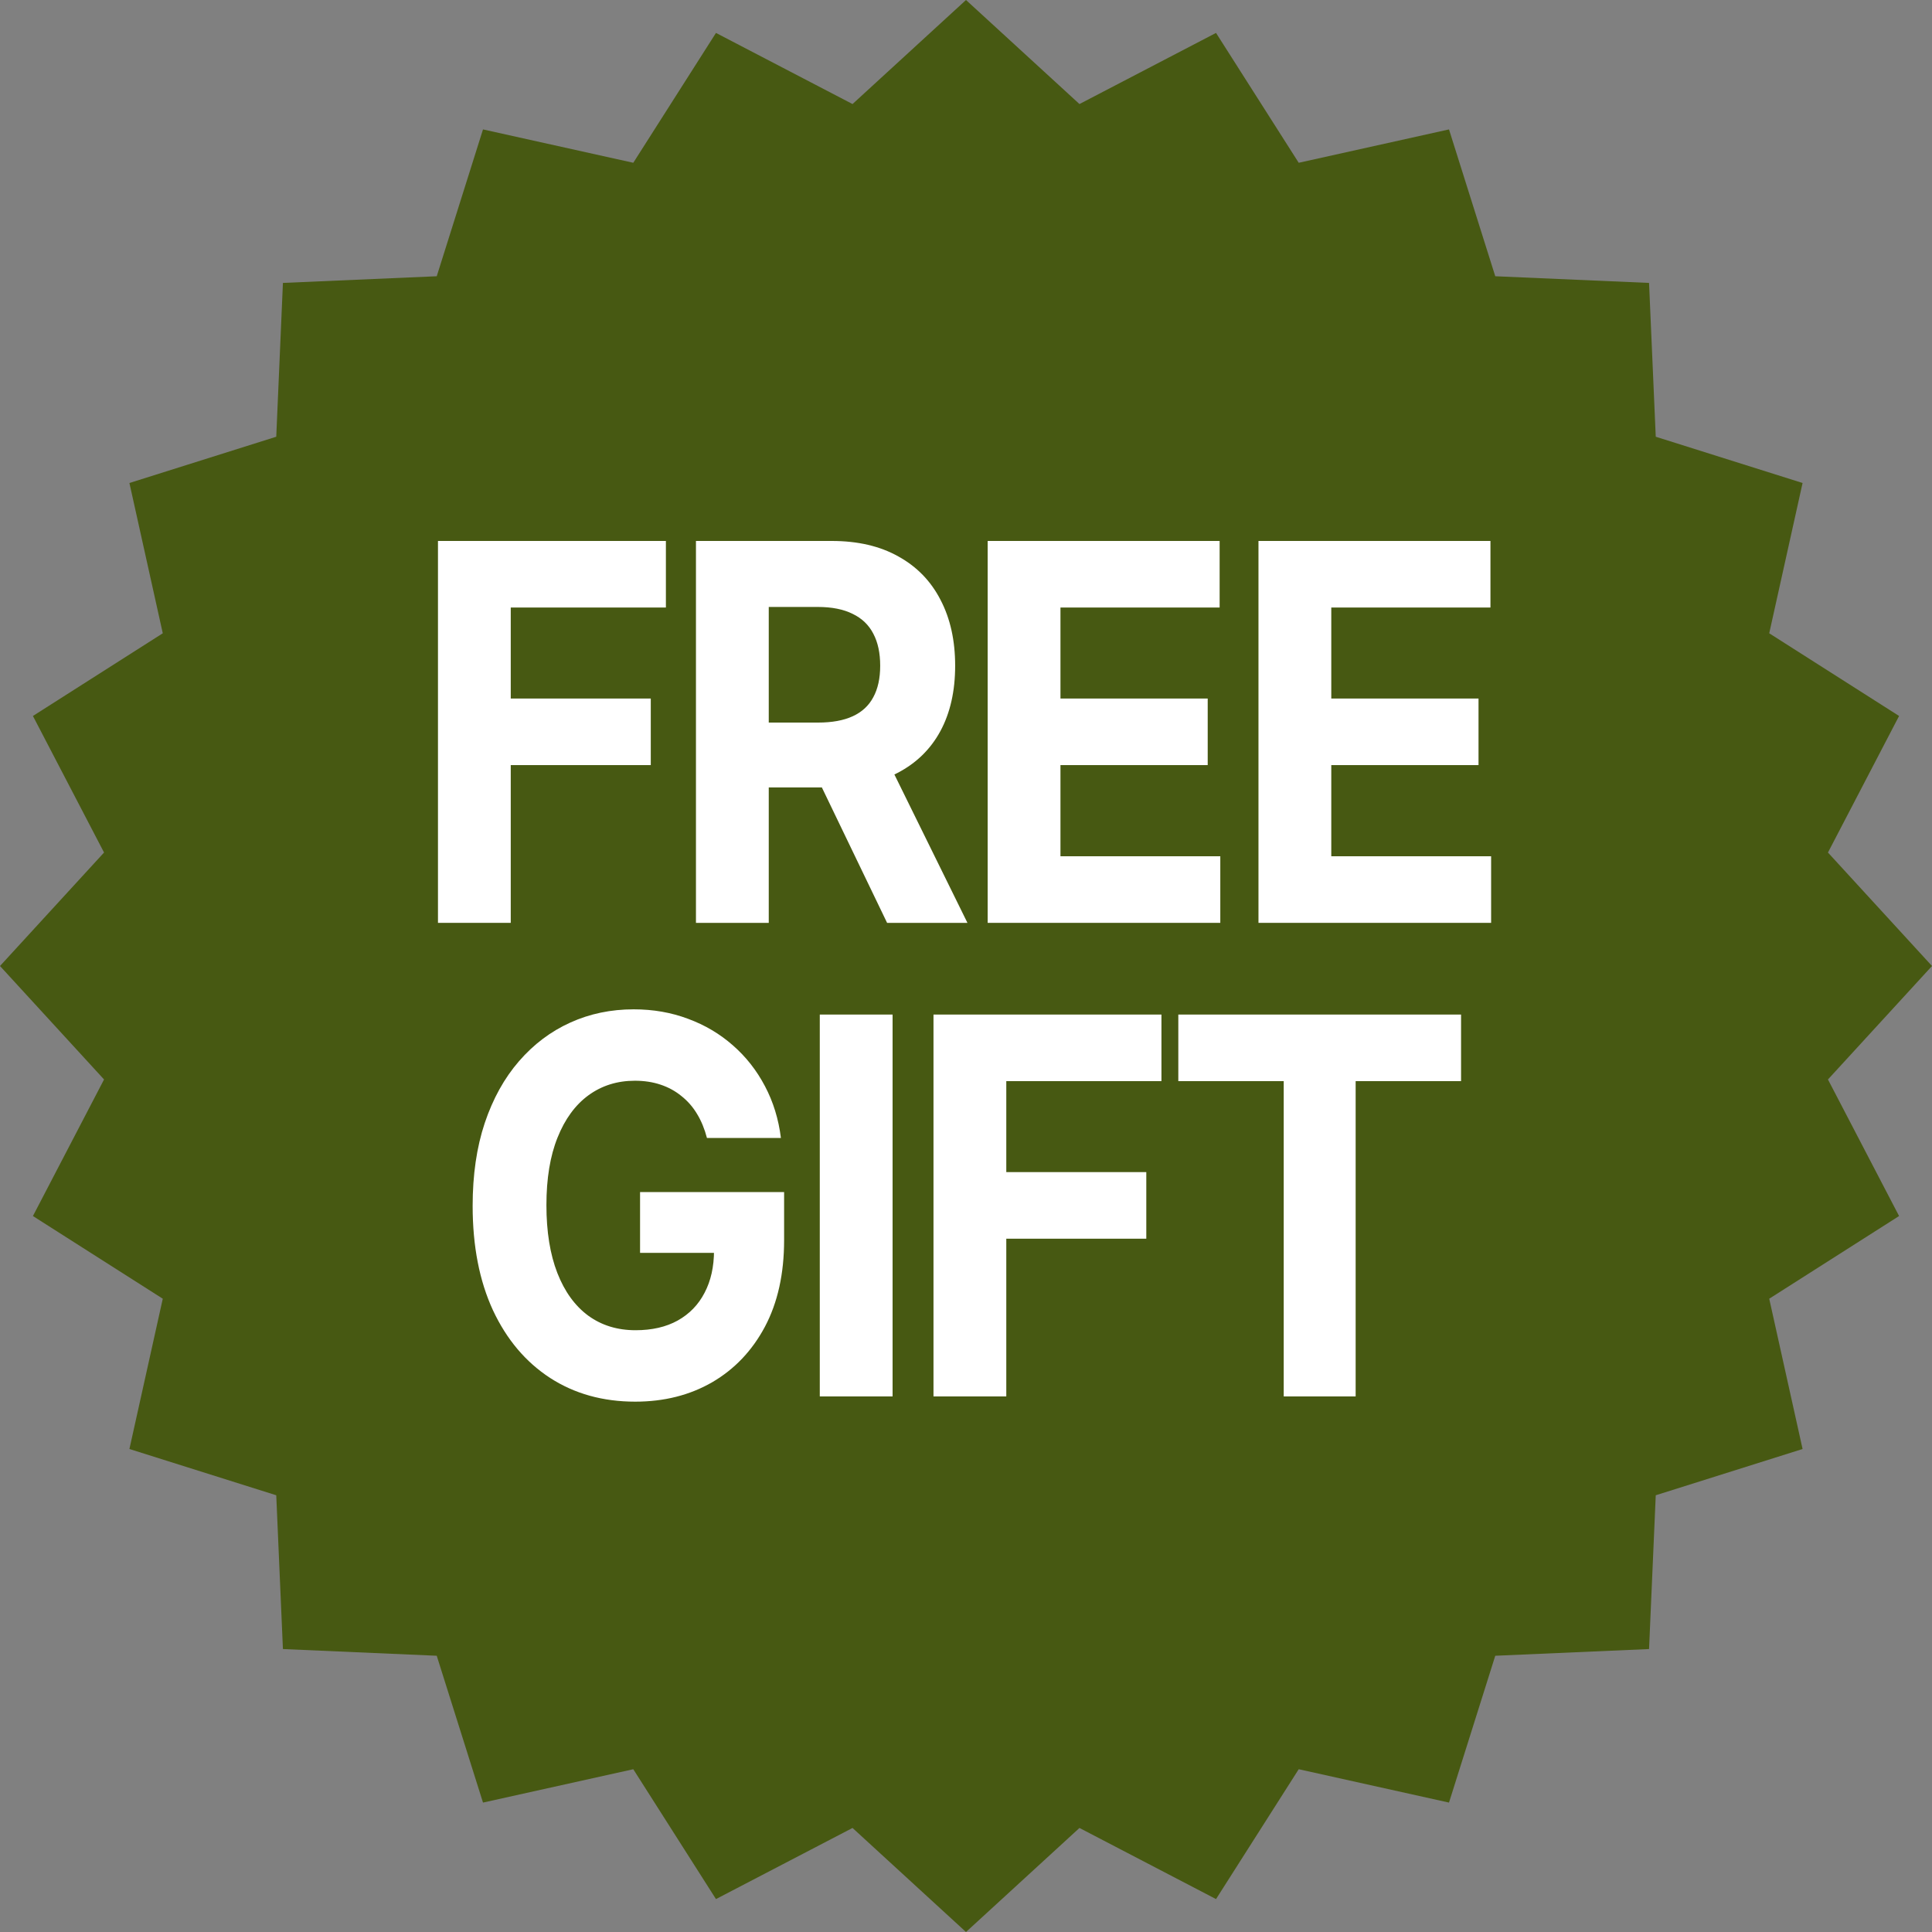 <svg width="75" height="75" viewBox="0 0 75 75" fill="none" xmlns="http://www.w3.org/2000/svg">
<rect x="0" y="0" width="75" height="75" fill="#808080" stroke="none"/>
<path d="M37.5 0L41.905 4.039L47.206 1.278L50.416 6.319L56.25 5.024L58.046 10.724L64.016 10.983L64.276 16.954L69.976 18.75L68.681 24.584L73.722 27.794L70.961 33.095L75 37.5L70.961 41.905L73.722 47.206L68.681 50.416L69.976 56.25L64.276 58.046L64.016 64.016L58.046 64.276L56.25 69.976L50.416 68.681L47.206 73.722L41.905 70.961L37.5 75L33.095 70.961L27.794 73.722L24.584 68.681L18.75 69.976L16.954 64.276L10.983 64.016L10.724 58.046L5.024 56.25L6.319 50.416L1.278 47.206L4.039 41.905L0 37.5L4.039 33.095L1.278 27.794L6.319 24.584L5.024 18.75L10.724 16.954L10.983 10.983L16.954 10.724L18.75 5.024L24.584 6.319L27.794 1.278L33.095 4.039L37.5 0Z" fill="#475912"/>
<path d="M45.742 41.969V39.385H56.718V41.969H52.626V54.209H49.834V41.969H45.742Z" fill="white"/>
<path d="M36.238 54.209V39.385H45.087V41.969H39.064V45.501H44.499V48.086H39.064V54.209H36.238Z" fill="white"/>
<path d="M34.65 39.385V54.209H31.824V39.385H34.65Z" fill="white"/>
<path d="M27.444 44.176C27.352 43.824 27.224 43.513 27.059 43.242C26.894 42.967 26.691 42.736 26.452 42.548C26.217 42.355 25.947 42.207 25.643 42.106C25.343 42.005 25.01 41.954 24.645 41.954C23.962 41.954 23.361 42.142 22.844 42.519C22.33 42.895 21.93 43.443 21.643 44.162C21.356 44.876 21.212 45.749 21.212 46.782C21.212 47.815 21.354 48.693 21.636 49.417C21.919 50.141 22.319 50.693 22.837 51.075C23.355 51.451 23.966 51.639 24.671 51.639C25.31 51.639 25.856 51.514 26.308 51.263C26.765 51.007 27.113 50.648 27.352 50.184C27.596 49.721 27.718 49.173 27.718 48.541L28.292 48.635H24.847V46.276H30.439V48.143C30.439 49.446 30.191 50.566 29.695 51.502C29.199 52.433 28.516 53.152 27.646 53.659C26.776 54.161 25.78 54.412 24.658 54.412C23.405 54.412 22.304 54.105 21.356 53.492C20.407 52.875 19.668 51.999 19.137 50.865C18.611 49.726 18.348 48.375 18.348 46.811C18.348 45.609 18.504 44.538 18.817 43.597C19.135 42.651 19.579 41.85 20.149 41.194C20.718 40.538 21.382 40.038 22.139 39.696C22.896 39.353 23.716 39.182 24.599 39.182C25.356 39.182 26.061 39.305 26.713 39.551C27.366 39.792 27.944 40.135 28.449 40.579C28.958 41.023 29.373 41.551 29.695 42.164C30.017 42.772 30.224 43.443 30.315 44.176H27.444Z" fill="white"/>
<path d="M48.854 35.825V21H57.859V23.584H51.68V27.117H57.396V29.701H51.68V33.24H57.885V35.825H48.854Z" fill="white"/>
<path d="M38.341 35.825V21H47.346V23.584H41.167V27.117H46.883V29.701H41.167V33.24H47.372V35.825H38.341Z" fill="white"/>
<path d="M27.017 35.825V21H32.29C33.299 21 34.16 21.2 34.874 21.601C35.592 21.997 36.137 22.559 36.511 23.287C36.89 24.011 37.079 24.863 37.079 25.843C37.079 26.827 36.888 27.674 36.505 28.383C36.122 29.088 35.568 29.628 34.841 30.005C34.119 30.381 33.245 30.569 32.218 30.569H28.688V28.05H31.761C32.301 28.05 32.749 27.968 33.105 27.804C33.462 27.64 33.727 27.394 33.901 27.066C34.08 26.738 34.169 26.33 34.169 25.843C34.169 25.35 34.08 24.935 33.901 24.598C33.727 24.26 33.46 24.004 33.099 23.83C32.742 23.652 32.292 23.562 31.748 23.562H29.843V35.825H27.017ZM34.234 29.078L37.556 35.825H34.437L31.187 29.078H34.234Z" fill="white"/>
<path d="M17.002 35.825V21H25.85V23.584H19.827V27.117H25.263V29.701H19.827V35.825H17.002Z" fill="white"/>
</svg>
